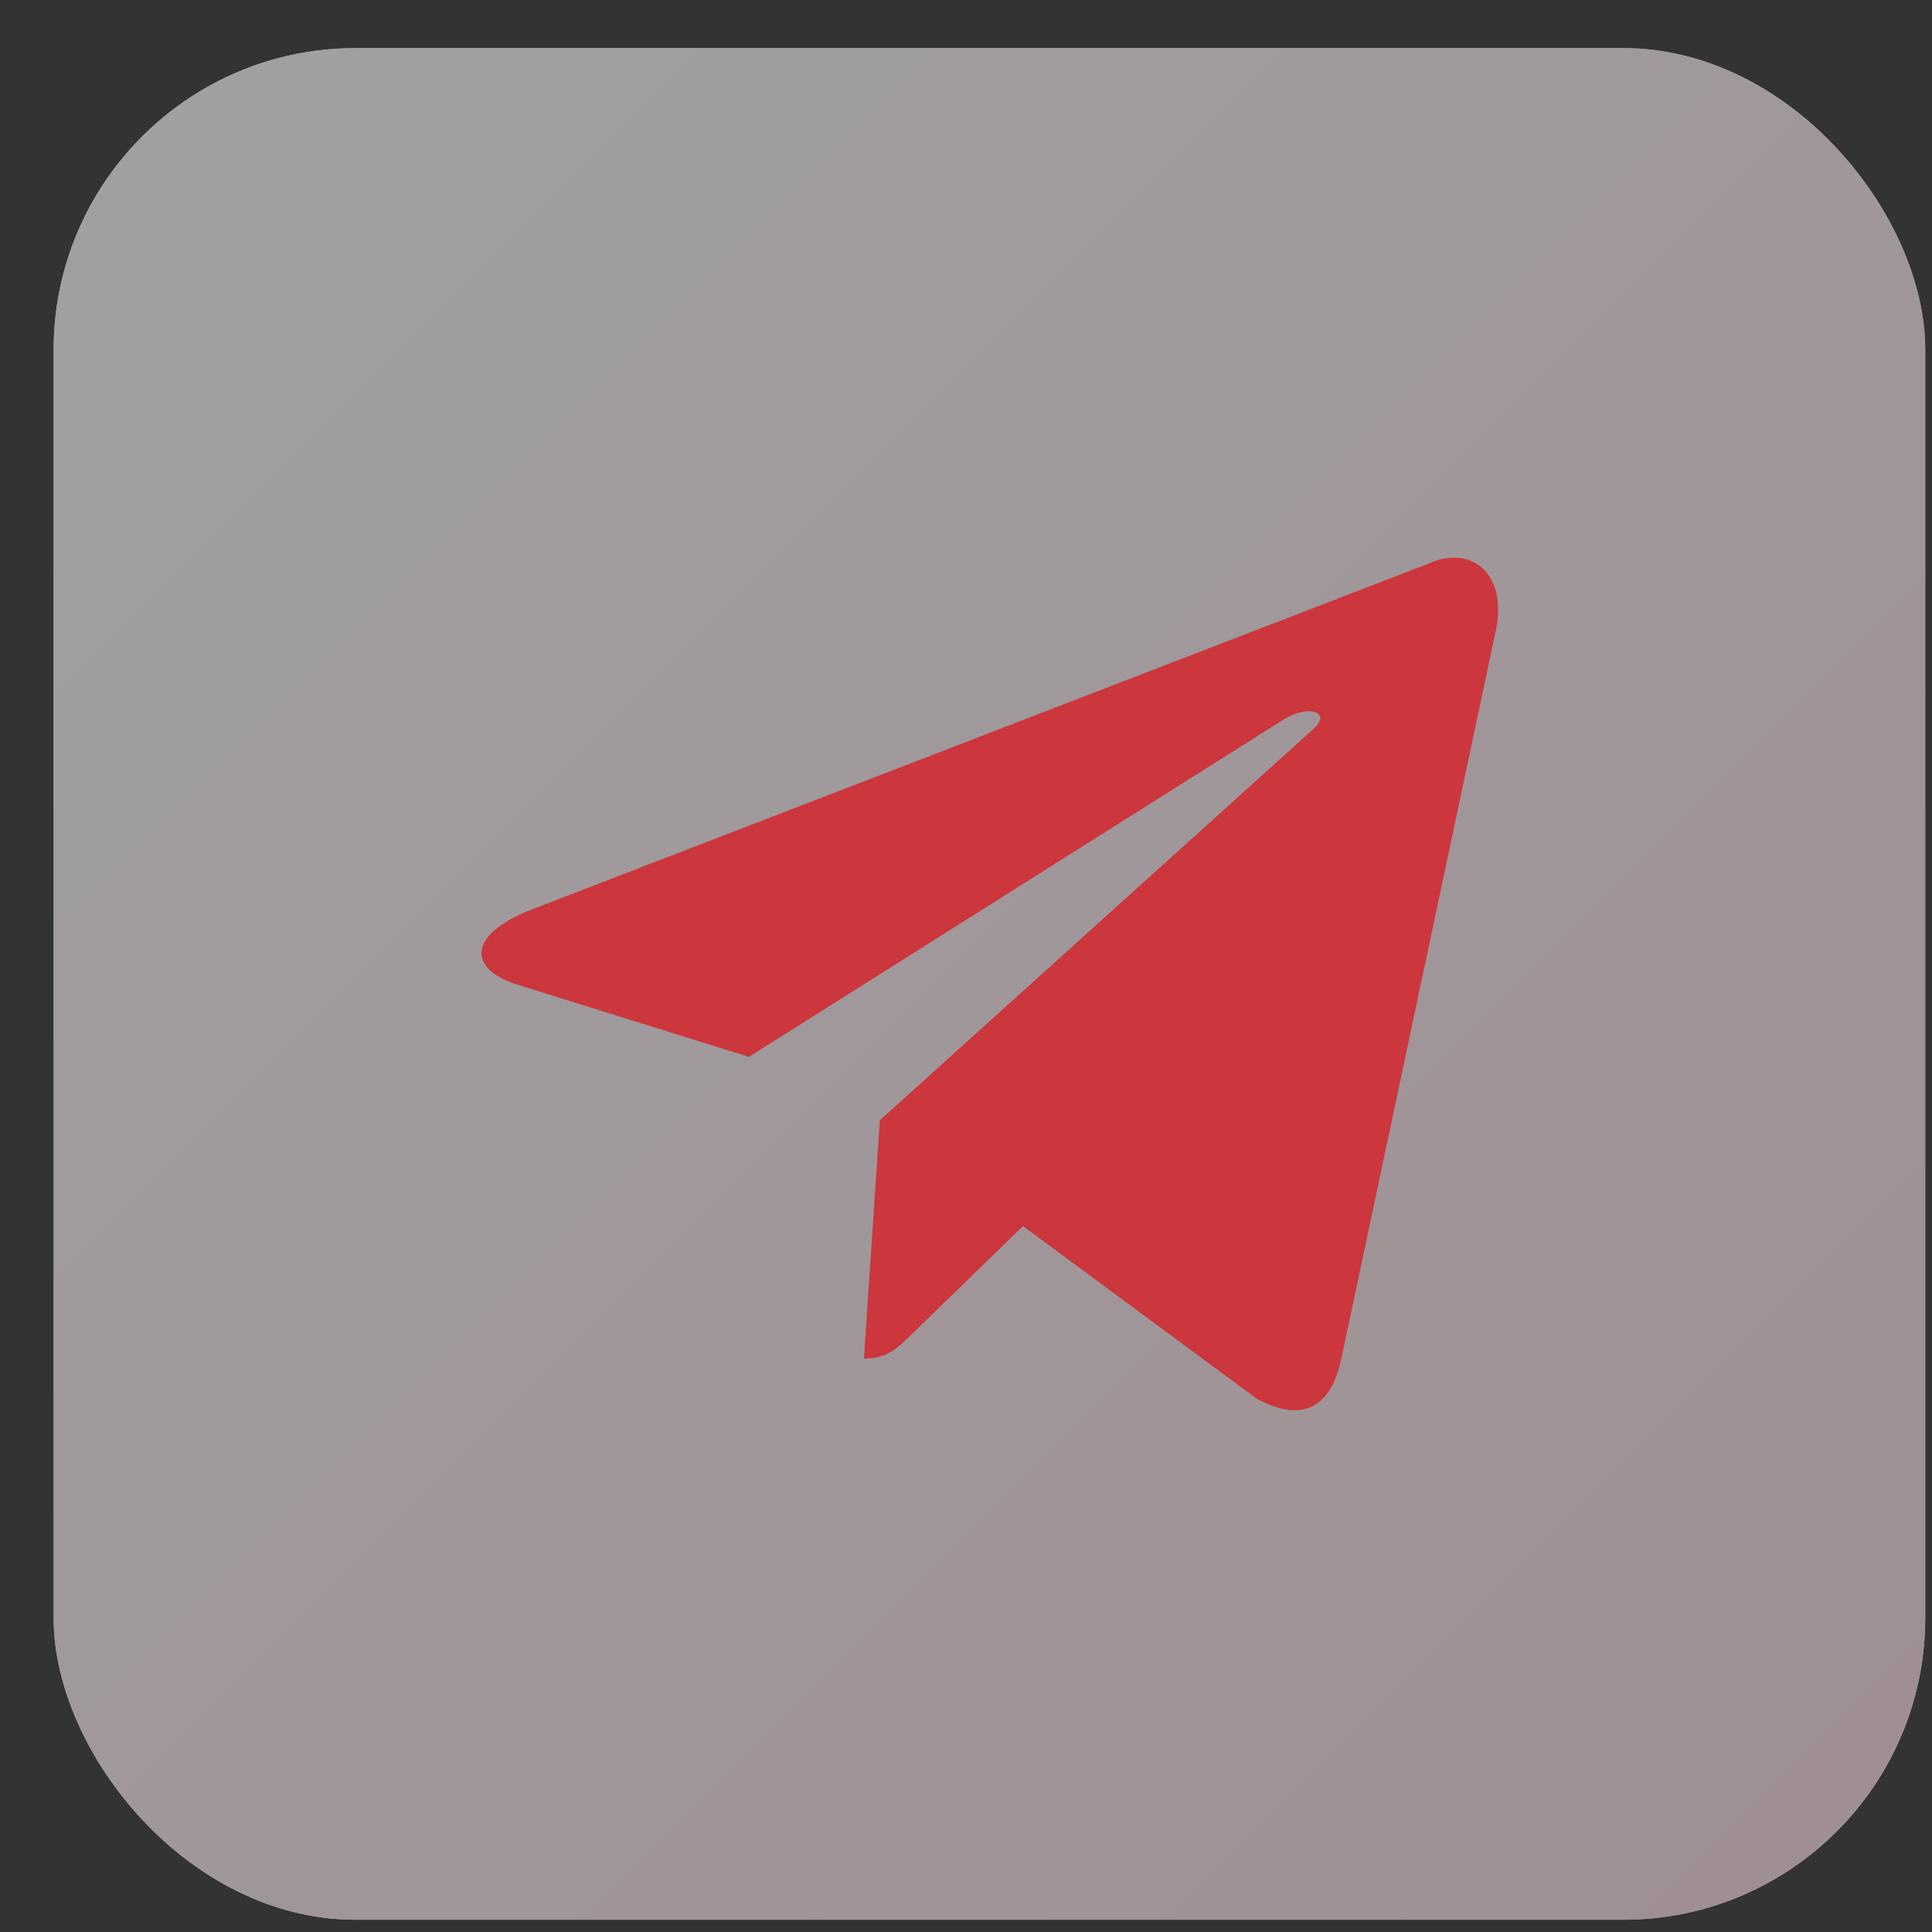 <?xml version="1.0" encoding="UTF-8"?> <svg xmlns="http://www.w3.org/2000/svg" width="32" height="32" viewBox="0 0 32 32" fill="none"><rect x="0" y="0" width="32" height="32" fill="#333333" stroke="none"/> <g opacity="0.6"> <rect x="0.888" y="0.797" width="31" height="31" rx="5" fill="#F9F9F9"></rect> <rect x="0.888" y="0.797" width="31" height="31" rx="5" fill="url(#paint0_linear_1_258)"></rect> </g> <path d="M23.677 9.329L8.762 15.081C7.744 15.49 7.75 16.057 8.575 16.311L12.404 17.505L21.265 11.915C21.684 11.66 22.066 11.797 21.752 12.076L14.573 18.555H14.571L14.573 18.556L14.309 22.503C14.696 22.503 14.867 22.326 15.084 22.116L16.944 20.308L20.813 23.165C21.526 23.558 22.039 23.356 22.216 22.505L24.756 10.535C25.016 9.493 24.358 9.021 23.677 9.329Z" fill="#CC363D"></path> <defs> <linearGradient id="paint0_linear_1_258" x1="0.888" y1="0.797" x2="31.888" y2="31.797" gradientUnits="userSpaceOnUse"> <stop stop-color="#EBEBEB"></stop> <stop offset="1" stop-color="#E8CBD4"></stop> </linearGradient> </defs> </svg> 